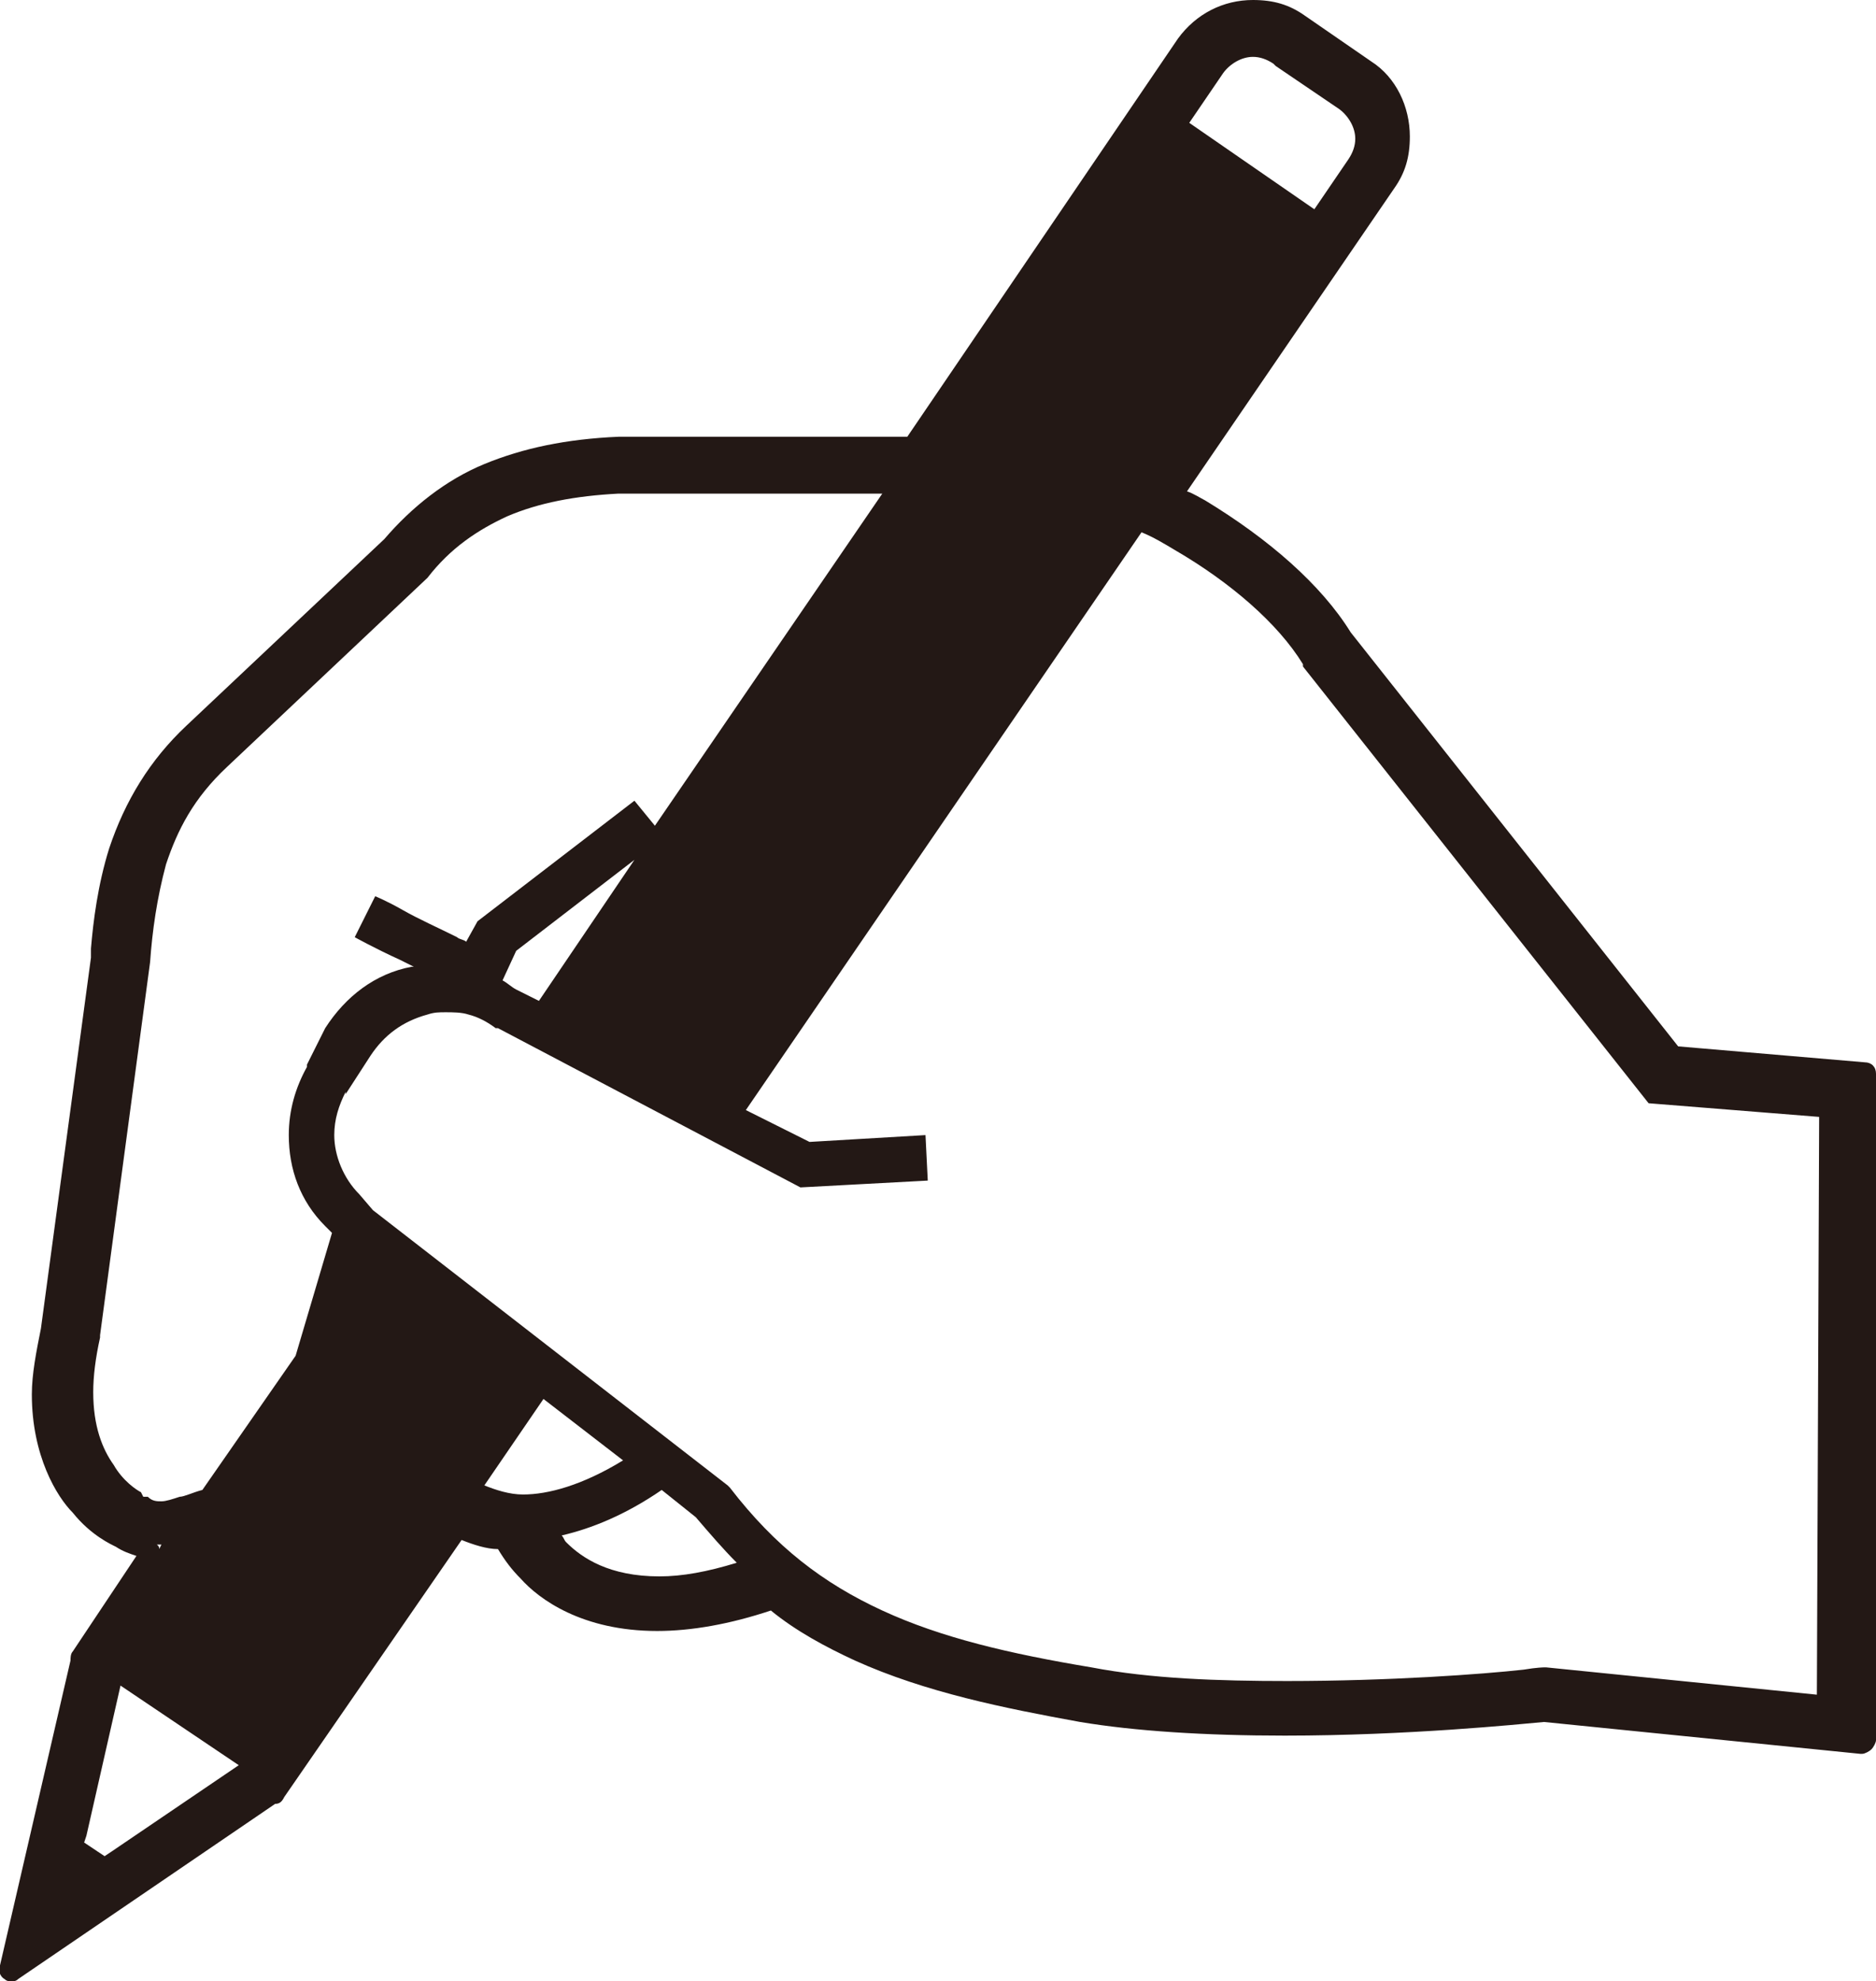<?xml version="1.0" encoding="utf-8"?>
<!-- Generator: Adobe Illustrator 27.6.1, SVG Export Plug-In . SVG Version: 6.00 Build 0)  -->
<svg version="1.1" id="レイヤー_1" xmlns="http://www.w3.org/2000/svg" xmlns:xlink="http://www.w3.org/1999/xlink" x="0px"
	 y="0px" width="82.5px" height="87.1px" viewBox="0 0 82.5 87.1" style="enable-background:new 0 0 82.5 87.1;"
	 xml:space="preserve">
<style type="text/css">
	.st0{fill:#231815;}
</style>
<g>
	<path class="st0" d="M82,46.7L73.8,46L59.4,27.8c-1.3-2.1-3.6-4.1-6.4-5.8c-0.2-0.1-0.5-0.3-0.8-0.4l9.1-13.3C61.8,7.6,62,6.9,62,6
		c0-1.3-0.6-2.6-1.7-3.3l-2.9-2C56.7,0.2,56,0,55.1,0c-1.3,0-2.5,0.6-3.3,1.7L39.9,19.2H27.2c-2.3,0.1-4.2,0.5-5.9,1.2
		s-3.2,1.9-4.4,3.3l-8.7,8.2c-1.6,1.5-2.7,3.3-3.4,5.4c-0.5,1.6-0.7,3.2-0.8,4.4v0.4L1.8,58.4c-0.2,1-0.4,2-0.4,2.9
		c0,2.7,1.1,4.5,1.8,5.2c0.8,1,1.7,1.4,1.9,1.5c0.3,0.2,0.6,0.3,0.9,0.4l-2.8,4.2c-0.1,0.1-0.1,0.3-0.1,0.4L0,86.4
		c-0.1,0.2,0,0.5,0.2,0.6c0.1,0.1,0.2,0.1,0.3,0.1s0.2,0,0.3-0.1l11.3-7.7c0.2,0,0.3-0.1,0.4-0.3l7.8-11.3c0.5,0.2,1.1,0.4,1.6,0.4
		c0.3,0.5,0.6,0.9,1,1.3c0.8,0.9,2.7,2.3,6,2.3c1.5,0,3.2-0.3,5-0.9c1.1,0.9,2.4,1.6,3.7,2.2c3.1,1.4,6.6,2.1,9.9,2.7
		c2.4,0.4,5.5,0.6,9,0.6c5.4,0,10.3-0.5,11.4-0.6l13.9,1.4c0,0,0,0,0.1,0s0.3-0.1,0.4-0.2c0.1-0.1,0.2-0.3,0.2-0.4V47.2
		C82.5,46.9,82.3,46.7,82,46.7z M53.8,3.2c0.3-0.4,0.8-0.7,1.3-0.7c0.3,0,0.6,0.1,0.9,0.3l0.1,0.1l2.8,1.9c0.4,0.3,0.7,0.8,0.7,1.3
		c0,0.3-0.1,0.6-0.3,0.9l-1.5,2.2l-5.5-3.8L53.8,3.2z M4.9,81.4l-0.3,0.2L3.7,81l0.1-0.3l1.5-6.6l5.2,3.5L4.9,81.4z M6.9,67.9
		L6.9,67.9c0.1,0,0.1,0,0.2,0L7,68.1l0,0C7,68,7,68,6.9,67.9z M13,59.6l-4.1,5.9c-0.4,0.1-0.8,0.3-1,0.3C7.6,65.9,7.3,66,7.1,66
		s-0.4,0-0.6-0.2H6.4H6.3l-0.1-0.2C6,65.5,5.4,65.1,5,64.4c-0.5-0.7-0.9-1.7-0.9-3.2c0-0.7,0.1-1.5,0.3-2.4v-0.1l2.2-16.4l0,0
		c0.1-1.4,0.3-2.8,0.7-4.3c0.5-1.5,1.2-2.9,2.7-4.3l8.8-8.3l0,0c1-1.3,2.2-2.1,3.5-2.7c1.4-0.6,3-0.9,4.9-1h11.6l-10,14.6l-0.9-1.1
		L21,40.5l-0.5,0.9c-0.1-0.1-0.3-0.1-0.4-0.2c-0.8-0.4-1.7-0.8-2.4-1.2c-0.7-0.4-1.2-0.6-1.2-0.6l-0.9,1.8c0,0,0.9,0.5,2,1
		c0.2,0.1,0.4,0.2,0.6,0.3h-0.1l0,0l0,0c-1.6,0.3-2.9,1.3-3.8,2.7l0,0l-0.8,1.6v0.1c-0.5,0.9-0.8,1.9-0.8,3c0,1.5,0.5,2.9,1.6,4
		l0.3,0.3L13,59.6z M27.9,37.8L23.7,44l-1-0.5l0,0c-0.2-0.1-0.4-0.3-0.6-0.4l0.6-1.3L27.9,37.8z M21.3,65.3l2.6-3.8l3.5,2.7
		c-1.8,1.1-3.3,1.5-4.4,1.5C22.4,65.7,21.8,65.5,21.3,65.3z M29,69.3c-2.2,0-3.4-0.8-4.1-1.5c-0.1-0.1-0.1-0.2-0.2-0.3
		c1.3-0.3,2.8-0.9,4.4-2l1.5,1.2c0.6,0.7,1.2,1.4,1.8,2C31.1,69.1,30,69.3,29,69.3z M79.9,74.5L68,73.3h-0.1c0,0-0.3,0-0.9,0.1
		c-1.8,0.2-5.9,0.5-10.4,0.5c-3,0-6-0.1-8.6-0.6c-3.6-0.6-6.6-1.3-9.2-2.5s-4.7-2.8-6.7-5.4L32,65.3L16.4,53.2l-0.6-0.7l0,0
		c-0.7-0.7-1.1-1.7-1.1-2.6c0-0.7,0.2-1.3,0.5-1.9v0.1l1.1-1.7c0.6-0.9,1.4-1.5,2.5-1.8l0,0l0,0c0.3-0.1,0.5-0.1,0.8-0.1
		s0.7,0,1,0.1l0,0c0.4,0.1,0.8,0.3,1.2,0.6h0.1l13.3,7l5.6-0.3l-0.1-2l0,0l-5.1,0.3l-2.8-1.4l17.4-25.4c0.5,0.2,1,0.5,1.5,0.8
		c2.4,1.4,4.5,3.2,5.6,5v0.1l15.2,19.2l7.5,0.6L79.9,74.5L79.9,74.5z"/>
</g>
</svg>
